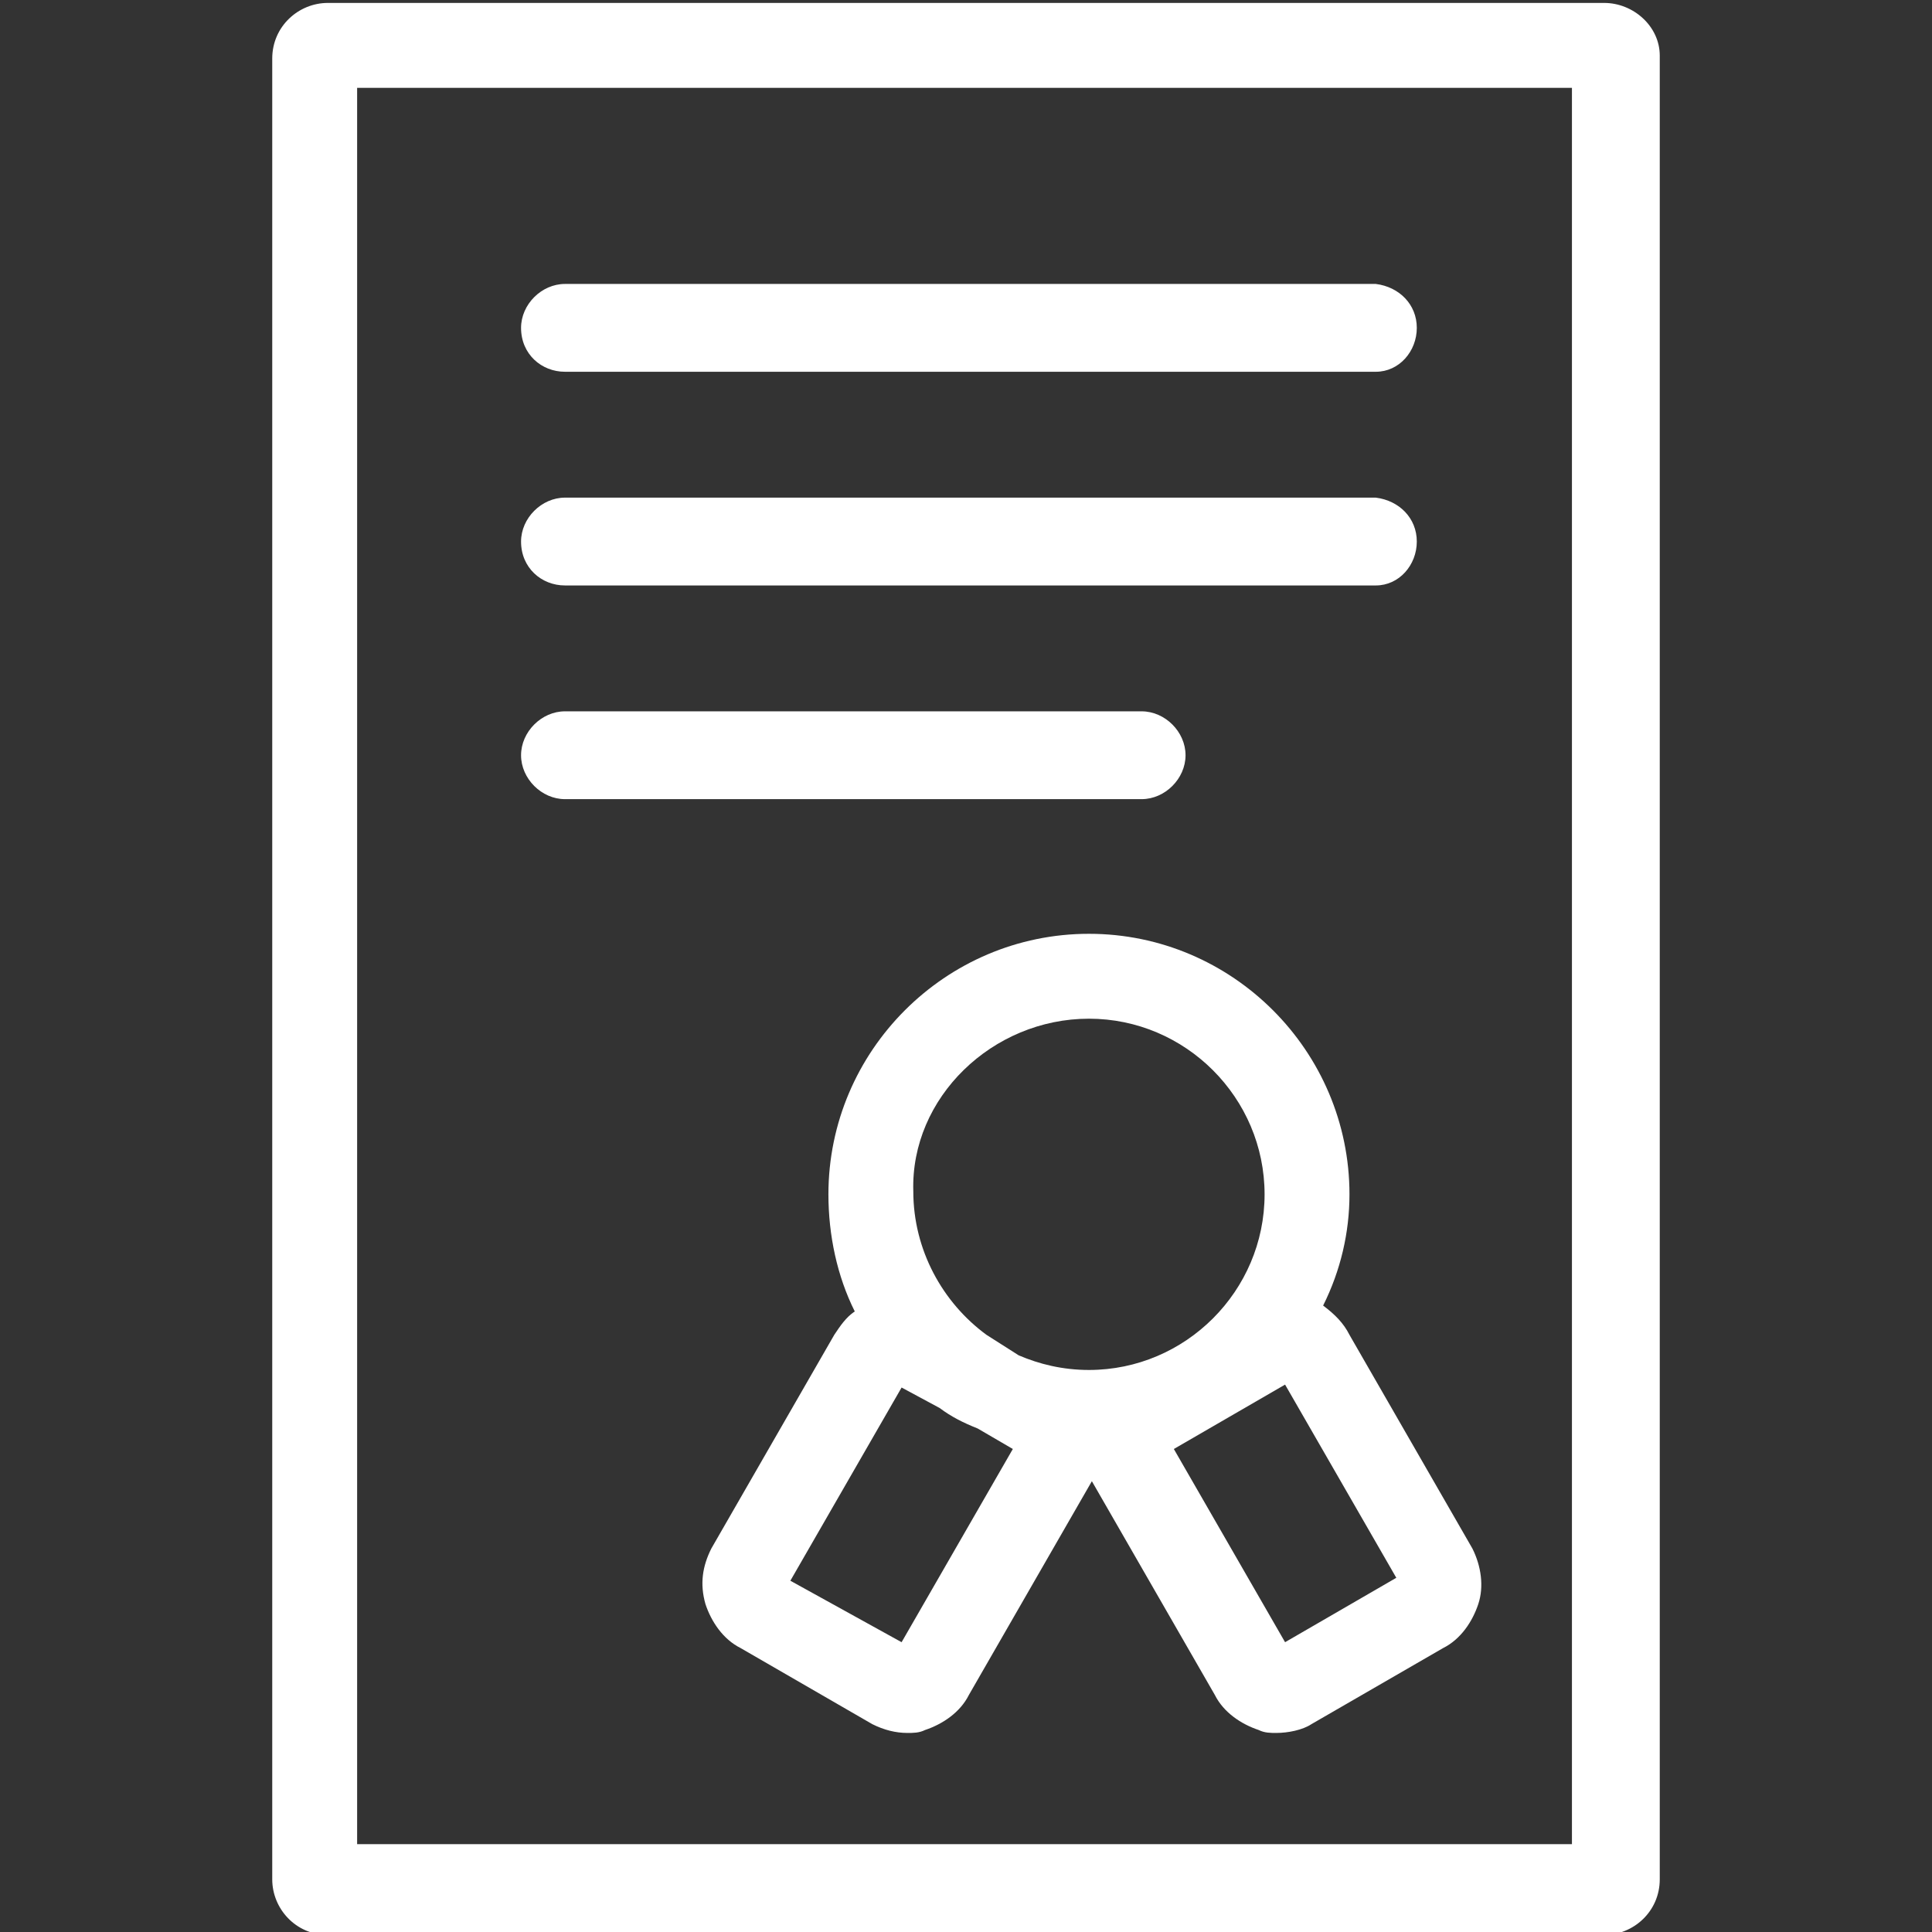 <?xml version="1.0" encoding="utf-8"?>
<!-- Generator: Adobe Illustrator 26.3.1, SVG Export Plug-In . SVG Version: 6.00 Build 0)  -->
<svg version="1.1" xmlns="http://www.w3.org/2000/svg" xmlns:xlink="http://www.w3.org/1999/xlink" x="0px" y="0px"
	 viewBox="0 0 66 66" style="enable-background:new 0 0 66 66;" xml:space="preserve">
<rect x="0" y="0" width="66" height="66" fill="#333333" stroke="none"/>
<style type="text/css">
	.st0{fill:#FFFFFF;}
</style>
<g id="Ebene_2">
</g>
<g id="ICONS">
	<g>
		<path class="st0" d="M54.8,0.1H11.2c-1,0-1.9,0.8-1.9,1.9v62.2c0,1,0.8,1.9,1.9,1.9h43.6c1,0,1.9-0.8,1.9-1.9V1.9
			C56.7,0.9,55.8,0.1,54.8,0.1z M53.8,63H12.2V3h41.5V63z"/>
		<path class="st0" d="M19.3,20c0.1,0,0.1,0,0.2,0v0H47v0c0.8,0,1.4-0.7,1.4-1.5c0-0.8-0.6-1.4-1.4-1.5v0H19.5v0c-0.1,0-0.1,0-0.2,0
			c-0.8,0-1.5,0.7-1.5,1.5C17.8,19.4,18.5,20,19.3,20z"/>
		<path class="st0" d="M19.3,12.7c0.1,0,0.1,0,0.2,0v0H47v0c0.8,0,1.4-0.7,1.4-1.5c0-0.8-0.6-1.4-1.4-1.5v0H19.5v0
			c-0.1,0-0.1,0-0.2,0c-0.8,0-1.5,0.7-1.5,1.5C17.8,12.1,18.5,12.7,19.3,12.7z"/>
		<path class="st0" d="M19.3,27.3c0.1,0,0.1,0,0.2,0v0h19.4v0c0,0,0,0,0.1,0c0.8,0,1.5-0.7,1.5-1.5c0-0.8-0.7-1.5-1.5-1.5
			c0,0,0,0-0.1,0v0H19.5v0c-0.1,0-0.1,0-0.2,0c-0.8,0-1.5,0.7-1.5,1.5C17.8,26.6,18.5,27.3,19.3,27.3z"/>
		<path class="st0" d="M45.2,44.6c0.6-1.2,0.9-2.5,0.9-3.8c0-4.9-4-8.9-8.9-8.9s-8.9,4-8.9,8.9c0,1.4,0.3,2.8,0.9,4
			c-0.3,0.2-0.5,0.5-0.7,0.8l-4.2,7.3c-0.3,0.6-0.4,1.2-0.2,1.9c0.2,0.6,0.6,1.2,1.2,1.5l4.5,2.6c0.4,0.2,0.8,0.3,1.2,0.3
			c0.2,0,0.4,0,0.6-0.1c0.6-0.2,1.2-0.6,1.5-1.2l4.2-7.3c0,0,0,0,0-0.1c0,0,0,0,0,0.1l4.2,7.3c0.3,0.6,0.9,1,1.5,1.2
			c0.2,0.1,0.4,0.1,0.6,0.1c0.4,0,0.9-0.1,1.2-0.3l4.5-2.6c0.6-0.3,1-0.9,1.2-1.5c0.2-0.6,0.1-1.3-0.2-1.9l-4.2-7.3
			C45.9,45.2,45.6,44.9,45.2,44.6z M37.2,34.8c3.3,0,6,2.7,6,6s-2.7,6-6,6c-0.9,0-1.7-0.2-2.4-0.5l-1.1-0.7
			c-1.5-1.1-2.5-2.9-2.5-4.9C31.1,37.5,33.9,34.8,37.2,34.8z M30.8,56.1L27,54l3.8-6.6l1.3,0.7c0.4,0.3,0.8,0.5,1.3,0.7l1.2,0.7
			L30.8,56.1z M43.9,56.1l-3.8-6.6l3.8-2.2l3.8,6.6L43.9,56.1z"/>
	</g>
</g>
</svg>
